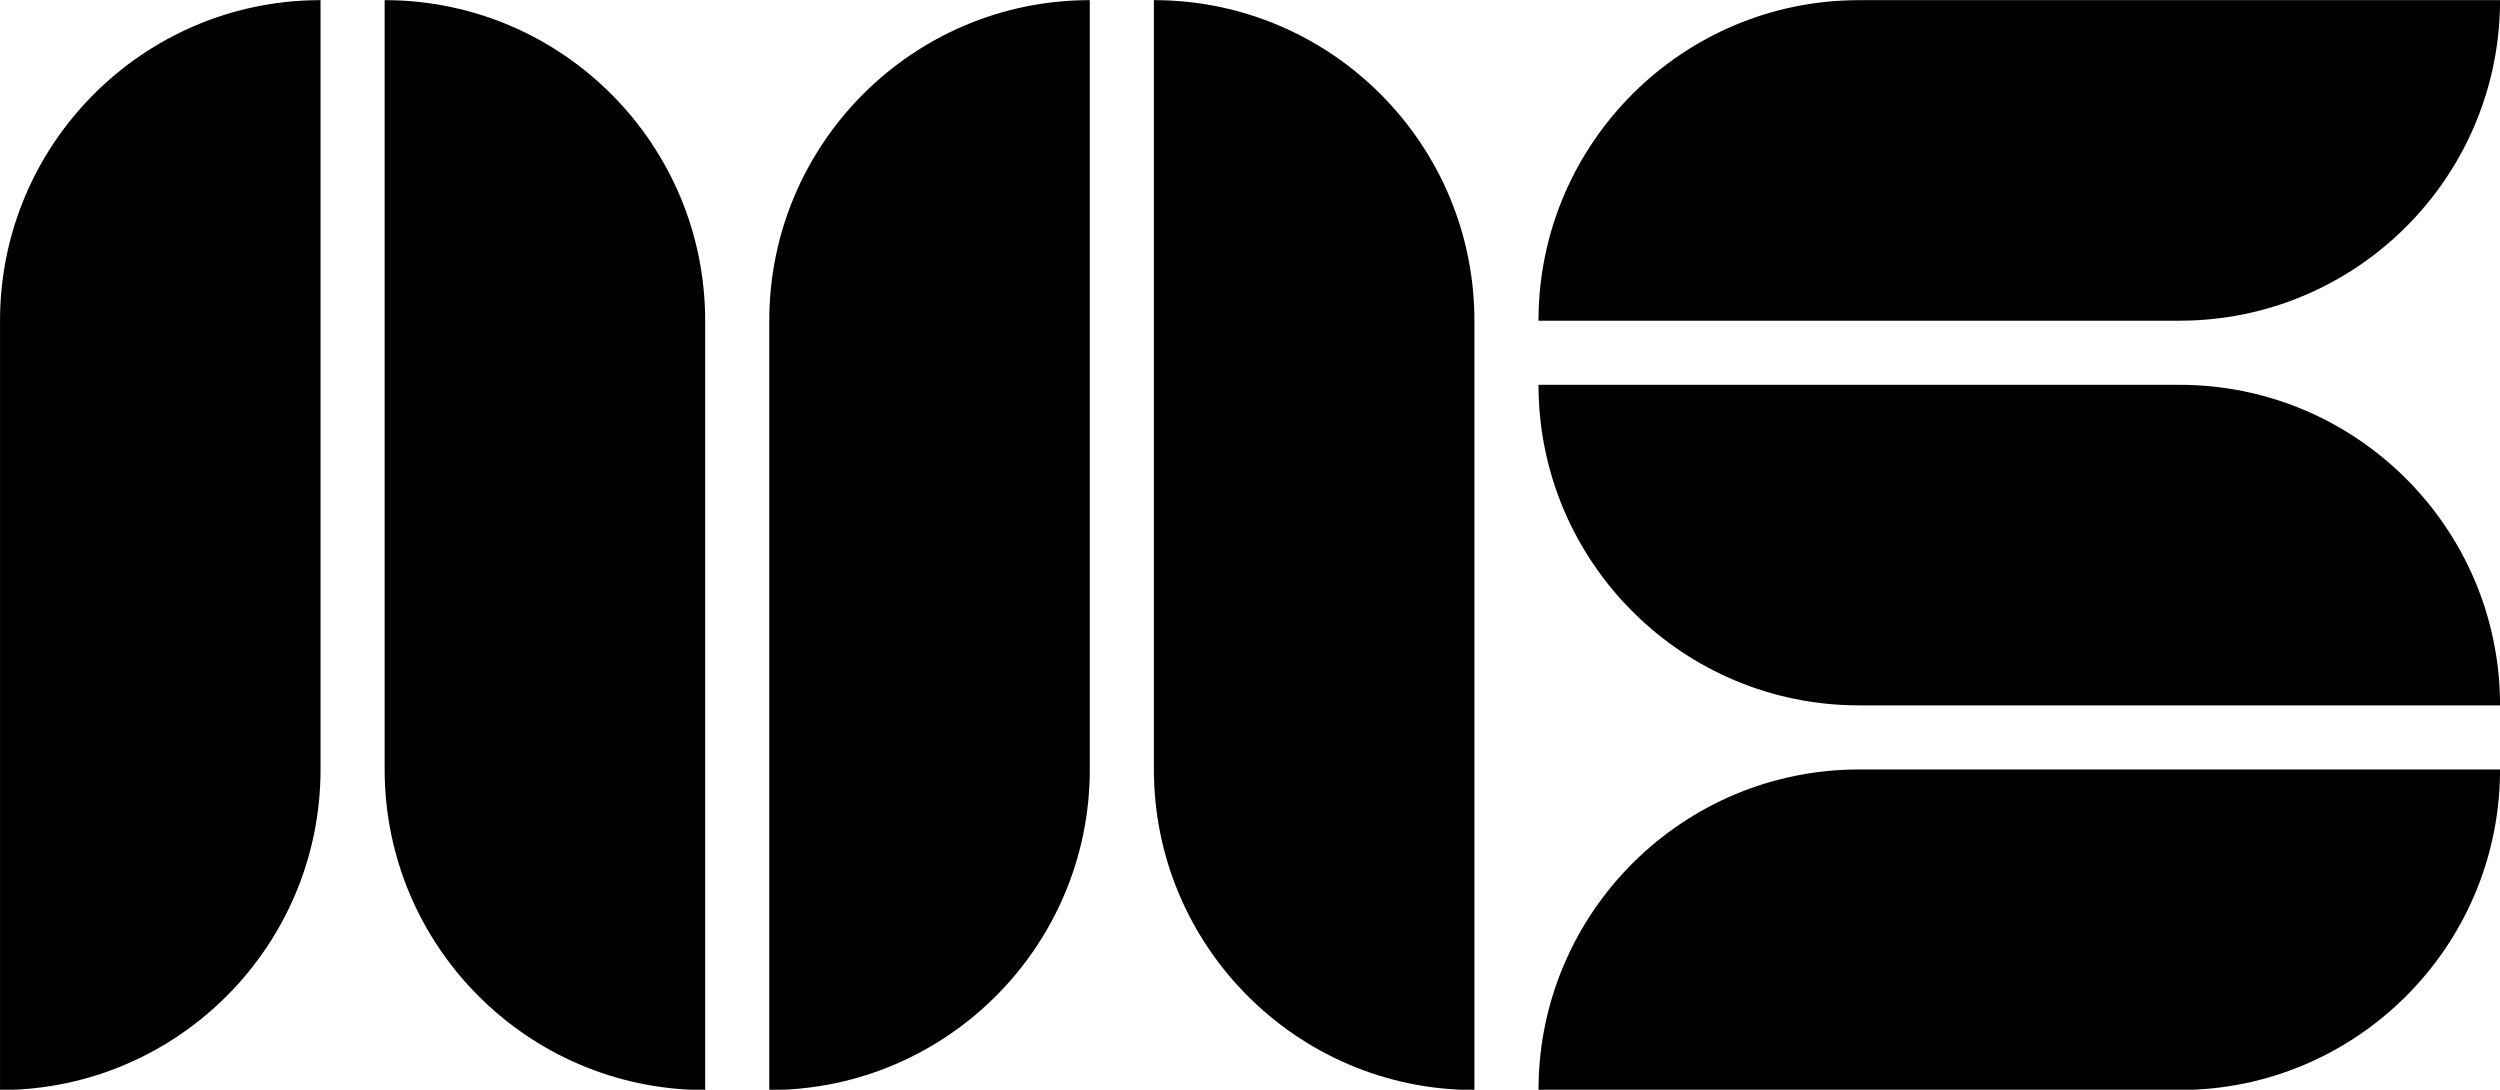 <svg
    width='100%'
    height='100%'
    viewBox='0 0 780 340'
    version='1.1'
    xmlns='http://www.w3.org/2000/svg'
    xmlns:xlink='http://www.w3.org/1999/xlink'
    xml:space='preserve'
    style='fill-rule:evenodd;clip-rule:evenodd;stroke-linejoin:round;stroke-miterlimit:2;'
>
  <g transform='matrix(0.957,0,0,1.34,-134.141,-406.215)'>
    <g id='Black'>
      <path
        d='M140.176,377.814C140.176,336.833 186.519,303.522 243.783,303.181L244.671,303.181L244.671,482.309C244.671,523.29 198.329,556.601 141.065,556.942L140.176,556.942L140.176,377.814ZM370.066,377.814L370.066,556.942L369.177,556.942C311.913,556.601 265.57,523.29 265.57,482.309L265.57,303.181L266.459,303.181C323.723,303.522 370.066,336.833 370.066,377.814ZM390.965,377.814C390.965,336.833 437.307,303.522 494.571,303.181L495.46,303.181L495.46,482.309C495.46,523.29 449.117,556.601 391.853,556.942L390.965,556.942L390.965,377.814ZM620.854,377.814L620.854,556.942L619.966,556.942C562.702,556.601 516.359,523.29 516.359,482.309L516.359,303.181L517.248,303.181C574.512,303.522 620.854,336.833 620.854,377.814ZM746.245,482.307L955.228,482.307L955.228,482.941C954.75,523.842 908.112,556.942 850.736,556.942L641.753,556.942L641.753,556.308C642.231,515.407 688.869,482.307 746.245,482.307ZM746.245,467.38C688.869,467.38 642.231,434.279 641.753,393.379L641.753,392.744L850.736,392.744C908.112,392.744 954.75,425.844 955.228,466.745L955.228,467.38L746.245,467.38ZM746.245,303.181L955.228,303.181L955.228,303.816C954.75,344.717 908.112,377.817 850.736,377.817L641.753,377.817L641.753,377.182C642.231,336.281 688.869,303.181 746.245,303.181Z'
      ></path>
    </g>
  </g>

  <style>
    path { fill: #000; }
    @media (prefers-color-scheme: dark) {
        path { fill: #FFF; }
    }
  </style>
</svg>